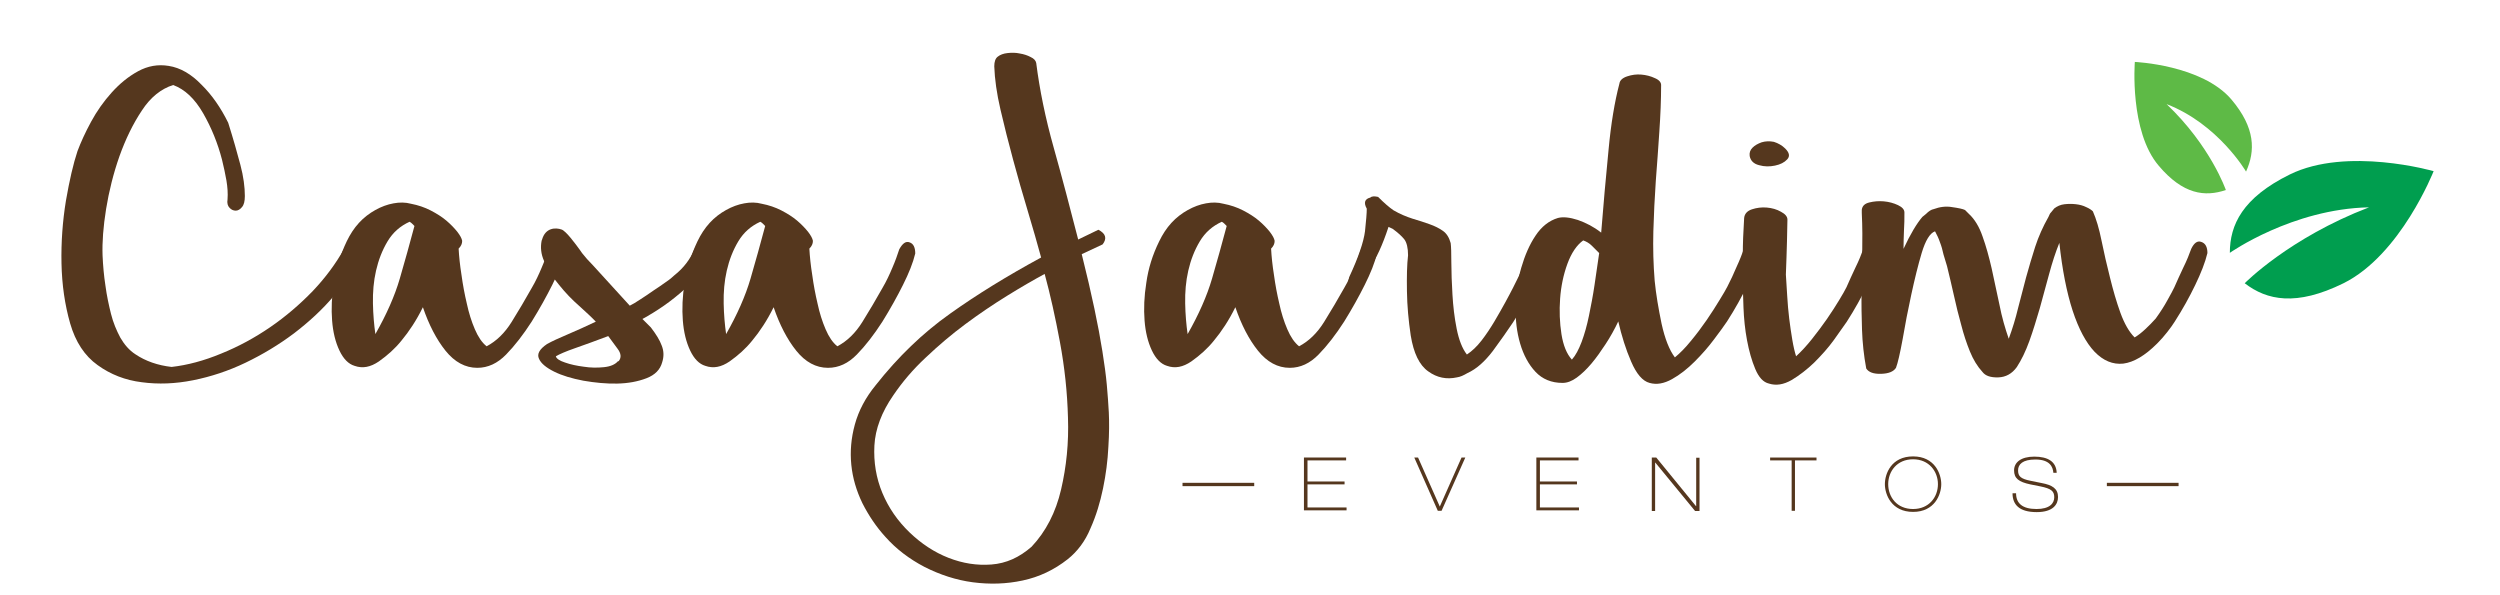 <?xml version="1.0" encoding="UTF-8"?> <!-- Generator: Adobe Illustrator 23.0.1, SVG Export Plug-In . SVG Version: 6.00 Build 0) --> <svg xmlns="http://www.w3.org/2000/svg" xmlns:xlink="http://www.w3.org/1999/xlink" id="Layer_1" x="0px" y="0px" viewBox="0 0 1126.2 268.2" style="enable-background:new 0 0 1126.2 268.2;" xml:space="preserve"> <style type="text/css"> .st0{fill:#55371E;} .st1{fill-rule:evenodd;clip-rule:evenodd;fill:#009E4F;} .st2{fill-rule:evenodd;clip-rule:evenodd;fill:#5EBA46;} .st3{fill-rule:evenodd;clip-rule:evenodd;fill:#55371E;} </style> <g> <path class="st0" d="M102.8,55.3c2.3,7.3,4.1,13.7,5.5,19c1.4,5.3,2,10,2,14c0,2.3-0.4,4-1.3,5c-0.8,1-1.8,1.6-2.8,1.6 c-1,0-2-0.4-2.8-1.3c-0.8-0.8-1.2-2.1-0.9-3.8c0.2-2.7,0-5.5-0.5-8.5c-0.5-2.9-1.2-6.1-2-9.4c-1.9-7.3-4.7-14.3-8.5-20.9 c-3.8-6.6-8.3-10.8-13.5-12.7c-5.4,1.7-10.2,5.5-14.1,11.5c-4,6-7.3,12.8-10.1,20.6c-2.7,7.7-4.7,15.7-6,23.7 c-1.3,8.1-1.8,15-1.6,20.9c0.2,4.6,0.6,9.2,1.3,13.7c0.6,4.5,1.5,8.7,2.5,12.7c1,4,2.5,7.5,4.2,10.7c1.8,3.1,4,5.7,6.8,7.5 c4.6,3.1,10.1,5,16.3,5.7c7.1-0.8,14.6-2.8,22.3-6c7.7-3.1,15.1-7.1,22.1-11.9c7-4.8,13.4-10.3,19.2-16.3 c5.8-6.1,10.4-12.4,14-18.8c1.5-2.1,3-2.9,4.7-2.5c1.7,0.4,2.5,1.9,2.5,4.4c-2.5,6.5-6.4,12.8-11.6,19c-5.2,6.2-11.3,11.8-18.1,17 c-6.8,5.1-14.1,9.5-21.8,13.2c-7.7,3.7-15.6,6.3-23.6,7.9c-8,1.6-15.7,1.9-23.1,0.9c-7.4-0.9-14.1-3.5-19.9-7.7 c-5.9-4.2-10-10.5-12.4-18.8c-2.4-8.4-3.7-17.4-3.9-27c-0.2-9.6,0.5-19.1,2-28.3c1.6-9.2,3.3-16.6,5.2-22.3c1.5-4,3.5-8.4,6.1-13.2 c2.6-4.8,5.7-9.2,9.3-13.2c3.6-4,7.5-7.2,11.9-9.6c4.4-2.4,9-3.2,13.8-2.4c5.2,0.8,10.2,3.7,14.8,8.5 C95.5,42.8,99.5,48.6,102.8,55.3z"></path> <path class="st0" d="M156.2,108.7c1.5-3.1,3.3-5.9,5.5-8.3c2.2-2.4,4.7-4.3,7.4-5.8c2.7-1.5,5.4-2.5,8.2-3c2.7-0.5,5.3-0.5,7.9,0.2 c3.1,0.6,6.1,1.6,8.8,3c2.7,1.4,5.1,2.9,7.1,4.6c2,1.7,3.6,3.4,4.9,5c1.3,1.7,2,3,2.2,4.1c0,1.3-0.5,2.4-1.6,3.5 c0.2,3.6,0.6,7.5,1.3,11.9c0.6,4.4,1.4,8.7,2.4,12.9c0.9,4.2,2.1,8,3.6,11.5c1.5,3.5,3.2,6,5.3,7.7c4.4-2.3,8.2-6,11.3-11 c3.1-5,6.2-10.2,9.1-15.4c1.7-2.9,3.1-5.9,4.4-9c1.3-3,2.3-5.8,3.1-8.3c1.5-2.7,3-3.8,4.7-3.1c1.7,0.6,2.5,2.3,2.5,5 c-1,4.2-2.9,8.9-5.5,14.1c-2.6,5.2-5.7,10.8-9.3,16.6c-3.8,5.9-7.6,10.8-11.5,14.8c-3.9,4-8.2,6-13,6c-5.4,0-10.2-2.6-14.3-7.7 c-4.1-5.1-7.5-11.7-10.2-19.6c-2.9,5.9-6.2,10.9-9.7,15.1c-2.9,3.6-6.3,6.6-10.1,9.3c-3.8,2.6-7.4,3.3-11,2c-2.7-0.8-5-3.1-6.8-6.9 c-1.8-3.8-2.9-8.3-3.3-13.5c-0.4-5.2-0.2-10.9,0.8-17.1C151.4,120.9,153.3,114.8,156.2,108.7z M169.1,150.5c5-8.8,8.7-17.1,11-25 c2.3-7.9,4.5-15.8,6.6-23.7c-0.4-0.4-0.8-0.8-1.1-1.1c-0.3-0.3-0.7-0.6-1.1-0.8c-4.2,1.9-7.5,4.8-9.9,8.8c-2.4,4-4.1,8.4-5.2,13.2 c-1.1,4.8-1.5,9.7-1.4,14.8C168.1,141.7,168.5,146.3,169.1,150.5z"></path> <path class="st0" d="M314.2,108.7c1.5-3.1,3.3-5.9,5.5-8.3c2.2-2.4,4.7-4.3,7.4-5.8c2.7-1.5,5.4-2.5,8.2-3c2.7-0.5,5.3-0.5,7.9,0.2 c3.1,0.6,6.1,1.6,8.8,3c2.7,1.4,5.1,2.9,7.1,4.6c2,1.7,3.6,3.4,4.9,5c1.3,1.7,2,3,2.2,4.1c0,1.3-0.5,2.4-1.6,3.5 c0.2,3.6,0.6,7.5,1.3,11.9c0.6,4.4,1.4,8.7,2.4,12.9c0.9,4.2,2.1,8,3.6,11.5c1.5,3.5,3.2,6,5.3,7.7c4.4-2.3,8.2-6,11.3-11 c3.1-5,6.2-10.2,9.1-15.4c1.7-2.9,3.1-5.9,4.4-9c1.3-3,2.3-5.8,3.1-8.3c1.5-2.7,3-3.8,4.7-3.1c1.7,0.6,2.5,2.3,2.5,5 c-1,4.2-2.9,8.9-5.5,14.1c-2.6,5.2-5.7,10.8-9.3,16.6c-3.8,5.9-7.6,10.8-11.5,14.8c-3.9,4-8.2,6-13,6c-5.4,0-10.2-2.6-14.3-7.7 c-4.1-5.1-7.5-11.7-10.2-19.6c-2.9,5.9-6.2,10.9-9.7,15.1c-2.9,3.6-6.3,6.6-10.1,9.3c-3.8,2.6-7.4,3.3-11,2c-2.7-0.8-5-3.1-6.8-6.9 c-1.8-3.8-2.9-8.3-3.3-13.5c-0.4-5.2-0.2-10.9,0.8-17.1C309.4,120.9,311.3,114.8,314.2,108.7z M327.1,150.5c5-8.8,8.7-17.1,11-25 c2.3-7.9,4.5-15.8,6.6-23.7c-0.4-0.4-0.8-0.8-1.1-1.1c-0.3-0.3-0.7-0.6-1.1-0.8c-4.2,1.9-7.5,4.8-9.9,8.8c-2.4,4-4.1,8.4-5.2,13.2 c-1.1,4.8-1.5,9.7-1.4,14.8C326.1,141.7,326.5,146.3,327.1,150.5z"></path> <path class="st0" d="M481,251.9c-6.1,4.8-12.8,8-20.3,9.6c-7.4,1.6-14.9,1.8-22.5,0.8c-7.5-1-14.8-3.4-21.7-6.9 c-6.9-3.6-12.8-8.1-17.6-13.5c-4.2-4.6-7.6-9.7-10.4-15.2c-2.7-5.6-4.4-11.3-5-17.3c-0.6-6-0.1-12,1.6-18.2 c1.7-6.2,4.8-12.1,9.4-17.7c10.1-12.8,21.2-23.5,33.5-32.2c12.2-8.7,25.9-17.1,41-25.3c-1.7-6.3-3.7-13.2-6-20.9 c-2.3-7.6-4.5-15.3-6.6-23.1c-2.1-7.7-4-15.3-5.7-22.6c-1.7-7.3-2.6-13.8-2.8-19.5c0-2.1,0.5-3.6,1.6-4.4c1-0.8,2.5-1.4,4.4-1.6 c1.9-0.2,3.7-0.2,5.5,0.2c1.8,0.3,3.4,0.8,4.9,1.6c1.5,0.7,2.3,1.6,2.5,2.7c1.5,11.9,4.1,24.7,7.9,38.2c3.8,13.5,7.4,27.3,11,41.3 l9.1-4.4c3.3,1.7,4,3.9,1.9,6.6l-9.4,4.4c2.3,9.2,4.2,17.4,5.7,24.5c1.5,7.1,2.7,13.5,3.6,19.2c0.9,5.7,1.6,10.7,2,15.2 c0.4,4.5,0.7,8.6,0.9,12.4c0.2,4.2,0.2,9.4-0.2,15.5c-0.3,6.2-1.1,12.4-2.4,18.7c-1.3,6.3-3.1,12.3-5.7,18.1 C488.9,243.7,485.4,248.4,481,251.9z M464.7,246.3c6.5-6.9,10.9-15.5,13.3-25.8c2.4-10.3,3.5-21,3.1-32.4 c-0.3-11.3-1.5-22.6-3.6-33.9c-2.1-11.3-4.4-21.6-6.9-30.8c-5,2.7-10.7,6-17,9.9c-6.3,3.9-12.5,8.1-18.7,12.7 c-6.2,4.6-12.1,9.6-17.9,15.1c-5.8,5.4-10.6,11.1-14.6,17c-5.2,7.5-8.1,15.1-8.5,22.6c-0.4,7.5,0.8,14.7,3.6,21.4 c2.8,6.7,6.9,12.6,12.2,17.7c5.3,5.1,11.2,9,17.6,11.5c6.4,2.5,12.8,3.5,19.3,3C453.3,253.8,459.2,251.1,464.7,246.3z"></path> <path class="st0" d="M522.2,108.7c1.5-3.1,3.3-5.9,5.5-8.3c2.2-2.4,4.7-4.3,7.4-5.8c2.7-1.5,5.4-2.5,8.2-3c2.7-0.5,5.3-0.5,7.9,0.2 c3.1,0.6,6.1,1.6,8.8,3c2.7,1.4,5.1,2.9,7.1,4.6c2,1.7,3.6,3.4,4.9,5c1.3,1.7,2,3,2.2,4.1c0,1.3-0.5,2.4-1.6,3.5 c0.2,3.6,0.6,7.5,1.3,11.9c0.6,4.4,1.4,8.7,2.4,12.9c0.9,4.2,2.1,8,3.6,11.5c1.5,3.5,3.2,6,5.3,7.7c4.4-2.3,8.2-6,11.3-11 c3.1-5,6.2-10.2,9.1-15.4c1.7-2.9,3.1-5.9,4.4-9c1.3-3,2.3-5.8,3.1-8.3c1.5-2.7,3-3.8,4.7-3.1c1.7,0.6,2.5,2.3,2.5,5 c-1,4.2-2.9,8.9-5.5,14.1c-2.6,5.2-5.7,10.8-9.3,16.6c-3.8,5.9-7.6,10.8-11.5,14.8c-3.9,4-8.2,6-13,6c-5.4,0-10.2-2.6-14.3-7.7 c-4.1-5.1-7.5-11.7-10.2-19.6c-2.9,5.9-6.2,10.9-9.7,15.1c-2.9,3.6-6.3,6.6-10.1,9.3c-3.8,2.6-7.4,3.3-11,2c-2.7-0.8-5-3.1-6.8-6.9 c-1.8-3.8-2.9-8.3-3.3-13.5c-0.4-5.2-0.2-10.9,0.8-17.1C517.3,120.9,519.2,114.8,522.2,108.7z M535,150.5c5-8.8,8.7-17.1,11-25 c2.3-7.9,4.5-15.8,6.6-23.7c-0.4-0.4-0.8-0.8-1.1-1.1c-0.3-0.3-0.7-0.6-1.1-0.8c-4.2,1.9-7.5,4.8-9.9,8.8c-2.4,4-4.1,8.4-5.2,13.2 c-1.1,4.8-1.5,9.7-1.4,14.8C534,141.7,534.4,146.3,535,150.5z"></path> <path class="st0" d="M661,168.1c-1.7,1-3.2,1.7-4.7,1.9c-4.6,1-8.9,0.2-12.9-2.7c-4-2.8-6.6-8.2-7.9-16.2c-1-6.7-1.6-13.3-1.7-19.9 c-0.1-6.6,0-12,0.5-16.2c0-3.3-0.6-5.8-1.7-7.2c-1.2-1.5-2.9-3-5.2-4.7l-1.9-0.9c-2.7,8.2-5.5,14.3-8.5,18.5c-2.9,4.2-4.9,7-6,8.5 c-2.3,1.7-3.6,1.9-3.8,0.6c-0.2-1.3,0-2.9,0.6-5c4.2-9,6.5-15.9,7.1-20.6c0.5-4.7,0.8-8.1,0.8-10.2c-1.5-2.7-0.9-4.4,1.6-5 c0.6-0.6,1.8-0.7,3.5-0.3c2.7,2.7,5,4.7,6.9,6c2.9,1.7,5.8,2.9,8.6,3.8c2.8,0.8,5.4,1.7,7.7,2.5c2.3,0.8,4.3,1.8,6,3 c1.7,1.2,2.8,3,3.5,5.5c0.2,1.5,0.3,4.4,0.3,8.8c0,4.4,0.2,9.2,0.5,14.4c0.3,5.2,0.9,10.4,1.9,15.4s2.5,8.9,4.6,11.6 c2.3-1.5,4.5-3.6,6.6-6.3c2.1-2.7,4-5.6,5.8-8.6c1.8-3,3.4-5.9,4.9-8.6c1.5-2.7,2.6-4.9,3.5-6.6c1.5-2.9,2.9-5.9,4.4-9 c1.5-3,2.6-5.8,3.5-8.3c1.3-2.7,2.7-3.8,4.4-3.1c1.7,0.6,2.5,2.3,2.5,5c-1,4.2-2.9,9-5.5,14.4c-2.6,5.4-5.7,11-9.3,16.6 c-1.3,1.9-2.7,3.9-4.2,6.1c-1.6,2.2-3.2,4.5-4.9,6.8C668.9,162.8,665.2,166.2,661,168.1z"></path> <path class="st0" d="M729.5,37.7c0.2-1.5,1.4-2.6,3.5-3.3c2.1-0.7,4.2-1,6.4-0.8c2.2,0.2,4.2,0.7,6.1,1.6c1.9,0.8,2.8,1.9,2.8,3.1 c0,6.7-0.3,13.7-0.8,21c-0.5,7.3-1,14.8-1.6,22.3c-0.5,7.5-0.9,15.1-1.1,22.6c-0.2,7.5,0,15,0.6,22.3c0.6,6.1,1.7,12.5,3.1,19.3 c1.5,6.8,3.5,11.9,6,15.2c2.3-1.9,4.7-4.3,7.2-7.4c2.5-3,4.9-6.2,7.1-9.4c2.2-3.2,4.1-6.2,5.8-9c1.7-2.7,2.8-4.7,3.5-6 c1.5-2.9,2.9-5.9,4.2-9c1.4-3,2.5-5.8,3.3-8.3c1.5-2.7,3-3.8,4.7-3.1c1.7,0.6,2.5,2.3,2.5,5c-1,4.2-2.9,9-5.5,14.4 c-2.6,5.4-5.7,11-9.3,16.6c-1.3,1.9-3.2,4.6-5.8,8c-2.6,3.5-5.5,6.8-8.8,10.1c-3.2,3.2-6.6,5.9-10.2,7.9c-3.6,2-6.9,2.6-10.1,1.7 c-3.1-0.8-5.9-4-8.3-9.6c-2.4-5.5-4.3-11.6-5.8-18.1c-1.7,3.6-3.6,7-5.7,10.2c-2.1,3.2-4.2,6.2-6.4,8.8c-2.2,2.6-4.4,4.7-6.6,6.3 c-2.2,1.6-4.3,2.4-6.4,2.4c-5,0-9.1-1.7-12.2-5c-3.1-3.3-5.4-7.6-6.9-12.7c-1.5-5.1-2.2-10.7-2-16.8c0.1-6.1,0.9-11.9,2.5-17.4 c1.6-5.5,3.7-10.4,6.4-14.4c2.7-4.1,6.1-6.8,10.1-8c2.3-0.6,5.3-0.3,9,0.9c3.7,1.3,7.2,3.1,10.5,5.7c1-12.6,2.1-24.9,3.3-37.1 C725.7,55.7,727.4,45.7,729.5,37.7z M720.4,114c-1-1-2.1-2.1-3.3-3.3c-1.2-1.2-2.5-1.9-3.9-2.4c-2.9,2.1-5.3,5.6-7.1,10.5 c-1.8,4.9-2.9,10.2-3.3,15.7c-0.4,5.5-0.2,10.9,0.6,16c0.8,5.1,2.4,9,4.7,11.5c1.7-1.9,3.1-4.6,4.4-8c1.3-3.5,2.4-7.4,3.3-11.8 c0.9-4.4,1.8-9,2.5-13.8C719,123.7,719.7,118.9,720.4,114z"></path> <path class="st0" d="M796.9,172.8c-2.6-0.6-4.6-2.8-6.2-6.6c-1.6-3.8-2.8-8.1-3.7-12.9c-0.9-4.8-1.4-9.7-1.6-14.8 c-0.2-5-0.3-9.3-0.3-12.9c0-2.9,0-6.6,0-11.2c0-4.5,0.2-9.9,0.6-16.2c0.2-1.9,1.4-3.2,3.5-3.9c2.1-0.7,4.4-1,6.7-0.8 c2.3,0.2,4.5,0.8,6.4,1.9c1.9,1,2.9,2.2,2.9,3.5c0,1.9-0.1,5.1-0.2,9.7c-0.1,4.6-0.3,9.6-0.5,15.1c0.2,2.9,0.4,6.1,0.6,9.6 c0.2,3.5,0.5,6.9,0.9,10.2c0.4,3.4,0.9,6.5,1.4,9.6c0.5,3,1.1,5.5,1.7,7.4c2.3-2.1,4.7-4.7,7.1-7.7c2.4-3,4.7-6.1,6.8-9.1 c2.1-3,3.9-5.9,5.5-8.5c1.6-2.6,2.7-4.6,3.3-5.8c1.3-2.9,2.6-5.9,4.1-9c1.5-3,2.6-5.8,3.5-8.3c1.3-2.7,2.8-3.8,4.6-3.1 c1.8,0.6,2.7,2.3,2.7,5c-1,4.2-2.9,9-5.5,14.4c-2.6,5.4-5.7,11-9.3,16.6c-1.3,1.9-3.2,4.6-5.8,8.2c-2.6,3.6-5.6,6.9-8.8,10.1 c-3.2,3.1-6.7,5.8-10.2,7.9C803.4,173.3,800.1,173.8,796.9,172.8z M804.2,66.9c1.9,1.9,2.2,3.5,0.9,4.9c-1.3,1.4-3.1,2.3-5.5,2.8 c-2.4,0.5-4.8,0.5-7.2-0.2c-2.4-0.6-3.8-2-4.2-4.1c-0.2-1.5,0.2-2.7,1.3-3.8c1-1,2.4-1.8,4.1-2.4c1.7-0.5,3.5-0.6,5.5-0.2 C801,64.5,802.8,65.5,804.2,66.9z"></path> <path class="st0" d="M846.9,156.1c-1-10.1-2.6-19.9-4.6-29.7c-2-9.7-3.2-19.9-3.6-30.6v-1.3c0.2-1.7,1.3-2.8,3.4-3.3 c2-0.5,4.2-0.7,6.5-0.5c2.3,0.2,4.5,0.8,6.4,1.7c1.9,0.9,2.9,2,2.9,3.3c0,2.7,0,5.4-0.2,8.2c-0.1,2.7-0.2,5.4-0.2,8.2 c3.1-6.7,6-11.5,8.5-14.4l1.6-1.3c1.3-1.3,2.4-2,3.5-2.2c2.7-1,5.5-1.4,8.3-0.9c2.8,0.4,4.8,0.8,5.8,1.3c0.4,0.4,0.7,0.7,0.9,0.9 c0.2,0.2,0.5,0.5,0.9,0.9c2.5,2.3,4.6,5.7,6.1,10.1c1.6,4.4,2.9,9.2,4.1,14.4c1.1,5.2,2.3,10.7,3.5,16.3c1.1,5.7,2.6,10.8,4.2,15.4 c1.7-4.6,3.1-9.2,4.2-13.8c1.2-4.6,2.4-9.2,3.6-13.8c1.3-4.6,2.6-9.2,4.1-13.8c1.5-4.6,3.5-9.1,6-13.5c0.2-0.4,0.4-0.8,0.5-1.1 c0.1-0.3,0.4-0.7,0.8-1.1l1.3-1.6c1.3-1,2.8-1.7,4.6-1.9c1.8-0.2,3.5-0.2,5.2,0c1.7,0.2,3.2,0.6,4.6,1.3c1.4,0.6,2.4,1.3,3,1.9 c1.5,3.4,2.8,7.7,3.9,13.2s2.4,11,3.8,16.6c1.4,5.7,2.9,10.9,4.7,15.9c1.8,4.9,3.9,8.6,6.4,11.1c1.7-1,3.3-2.3,4.9-3.8 c1.6-1.5,3.1-3,4.6-4.7c2.1-2.9,3.9-5.7,5.3-8.3c1.5-2.6,2.5-4.6,3.1-5.8c1.3-2.9,2.6-5.9,4.1-9c1.5-3,2.6-5.8,3.5-8.3 c1.3-2.7,2.8-3.8,4.6-3.1c1.8,0.6,2.7,2.3,2.7,5c-1,4.2-2.9,9-5.5,14.4c-2.6,5.4-5.7,11-9.3,16.6c-0.8,1.3-1.9,2.8-3.3,4.6 c-1.4,1.8-2.9,3.5-4.6,5.2c-5.4,5.4-10.5,8.4-15.2,9c-4.7,0.5-9-1.3-12.9-5.3c-3.9-4.1-7.2-10.3-9.9-18.5c-2.7-8.3-4.7-18.5-6-30.6 c-1.7,4.2-3.2,8.8-4.6,14c-1.4,5.1-2.8,10.3-4.2,15.4c-1.5,5.1-3,10.1-4.7,14.8c-1.7,4.7-3.6,8.6-5.7,11.8 c-2.1,2.9-4.9,4.5-8.3,4.6c-3.5,0.1-5.8-0.7-7.1-2.4c-2.3-2.5-4.2-5.6-5.7-9.3c-1.5-3.7-2.8-7.6-3.9-11.9 c-1.2-4.3-2.3-8.7-3.3-13.3c-1-4.6-2.1-9-3.1-13.2l-1.6-5.3c-0.4-1.9-0.9-3.7-1.6-5.5c-0.6-1.8-1.4-3.4-2.2-4.9 c-2.3,0.8-4.3,4.1-6,9.7c-1.7,5.7-3.2,11.9-4.7,18.8c-1.5,6.9-2.8,13.6-3.9,20.1c-1.2,6.5-2.2,10.8-3,12.9 c-1.1,1.7-3.3,2.6-6.7,2.7c-3.4,0.1-5.6-0.7-6.7-2.4c-1.1-5.9-1.7-11.7-1.9-17.4c-0.2-5.8-0.3-11.5-0.2-17.3 c0.1-5.8,0.2-11.5,0.3-17.3c0.1-5.8,0.1-11.8-0.2-18.1v-0.9c0.4-2.3,1.8-3.3,4.1-3.1c2.3,0.2,3.5,1.6,3.5,4.1 c0,7.5,0,15.1,0.2,22.6c0.1,7.5,0.3,15,0.5,22.3c0.2-1,0.6-2.1,1.1-3.3c0.5-1.1,1-2.2,1.5-3.3c1.5-4.2,2.8-7.9,3.9-11.1 c1.1-3.2,2.5-6.8,4.2-10.5c-0.4,7.5-0.4,15,0,22.3L846.9,156.1z"></path> <path class="st1" d="M1096.3,77.1c0,0-39-11.2-64.8,1.5c-21.3,10.5-27,22.7-27,35.3c0,0,28.1-19.8,62.7-20.5 c-36,13.8-56,34.2-56,34.2c10,7.7,23.2,10.5,44.5,0C1081.5,114.8,1096.3,77.1,1096.3,77.1z"></path> <path class="st2" d="M961.7,27.9c0,0,30.2,1.3,43.5,16.9c10.9,12.9,10.8,23.2,6.6,32.5c0,0-12.5-21.4-35.8-30.4 c19.9,18.9,26.7,38.7,26.7,38.7c-9.4,3.2-19.3,2-30.2-10.9C959.2,59.2,961.7,27.9,961.7,27.9z"></path> <path class="st0" d="M317.5,109.6c-1.8-0.4-3.3,0.4-4.6,2.5c-1.9,4.6-4.9,8.6-9.1,11.9c-0.8,0.8-2.1,1.9-3.9,3.1 c-1.8,1.3-3.7,2.6-5.7,3.9c-2,1.4-3.9,2.7-5.8,3.9c-1.9,1.3-3.5,2.2-4.7,2.8l-16.6-18.2c-1.9-1.9-3.5-3.7-4.9-5.5 c-0.3-0.5-0.6-0.9-0.9-1.3c-2.1-2.9-6.3-8.6-8.3-9.3c-2.8-1-7.3-0.8-8.8,4.5c-0.1,0.3-0.2,0.5-0.2,0.5c-0.6,3-0.3,6.1,1.1,9.2 c1.7,3.8,3.9,7.4,6.8,10.8c2.8,3.5,5.8,6.6,9,9.4c3.1,2.8,5.7,5.2,7.5,7.1c-4.4,2.1-8.6,4-12.6,5.7c-4,1.7-7.1,3.1-9.4,4.4 c-3.4,2.3-4.6,4.5-3.6,6.6c0.9,2.1,3.2,4,6.8,5.8c3.6,1.8,8,3.1,13.2,4.1c5.2,0.9,10.3,1.4,15.2,1.3c4.9-0.1,9.3-0.9,13.2-2.4 c3.9-1.5,6.2-3.9,7.1-7.2c0.8-2.5,0.8-5-0.2-7.5c-0.9-2.5-2.6-5.2-4.9-8.2l-3.8-3.8c3.1-1.7,6.4-3.7,9.7-6c3.3-2.3,6.4-4.8,9.3-7.4 c2.8-2.6,5.3-5.3,7.4-8.2c2.1-2.8,3.6-5.6,4.4-8.3C320.2,111.5,319.3,110.1,317.5,109.6z M278.7,162.7h-0.3 c-1.3,1.5-3.4,2.4-6.3,2.7c-2.9,0.3-6,0.3-9.1-0.2c-3.1-0.4-6-1-8.5-1.9c-2.5-0.8-3.9-1.8-4.1-2.8c1.7-1,4.5-2.2,8.5-3.6 c4-1.4,9-3.2,15.1-5.5c1.3,1.7,2.7,3.6,4.2,5.7C279.8,159.2,280,161.1,278.7,162.7z"></path> <g> <path class="st0" d="M587.4,206.1h19v1.3h-17.4v9.5h16.7v1.3h-16.7v10.4h17.6v1.3h-19.2V206.1z"></path> <path class="st0" d="M637.1,206.1h1.7l9.8,22.1l9.8-22.1h1.7l-10.7,24h-1.7L637.1,206.1z"></path> <path class="st0" d="M692.1,206.1h19v1.3h-17.4v9.5h16.7v1.3h-16.7v10.4h17.6v1.3h-19.2V206.1z"></path> <path class="st0" d="M744.1,206.1h2L764,228h0.1v-21.8h1.5v24h-2l-17.9-21.8h-0.1v21.8h-1.5V206.1z"></path> <path class="st0" d="M797.4,206.1h20.9v1.3h-9.7v22.7h-1.5v-22.7h-9.7V206.1z"></path> <path class="st0" d="M861.8,205.6c9.7,0,12.7,7.8,12.7,12.5s-3,12.5-12.7,12.5s-12.7-7.8-12.7-12.5S852,205.6,861.8,205.6z M861.8,229.3c7.2,0,11.2-5.4,11.2-11.2c0-5.7-4-11.2-11.2-11.2s-11.2,5.4-11.2,11.2C850.6,223.9,854.5,229.3,861.8,229.3z"></path> <path class="st0" d="M908.2,222.2c0,4.5,2.8,7.1,9.2,7.1c5.9,0,8-2.5,8-5.3c0-2.7-1.3-3.9-6.3-4.9l-4.5-0.9 c-5.2-1.1-7.3-2.7-7.3-6.3c0-3.6,3.1-6.2,9.1-6.2c6.1,0,9.9,2.2,10.1,7.3H925c-0.2-2.8-1.7-6-8.1-6c-5.8,0-7.8,2.2-7.8,4.9 c0,2.6,1.1,3.8,5.7,4.7l4.9,1c4.8,0.9,7.4,2.5,7.4,6.3c0,3.3-2.2,6.8-9.6,6.8c-7.9,0-10.9-3.4-10.9-8.5H908.2z"></path> </g> <rect x="532.7" y="217.5" class="st3" width="32.3" height="1.5"></rect> <rect x="949.1" y="217.5" class="st3" width="32.3" height="1.5"></rect> </g> </svg> 
